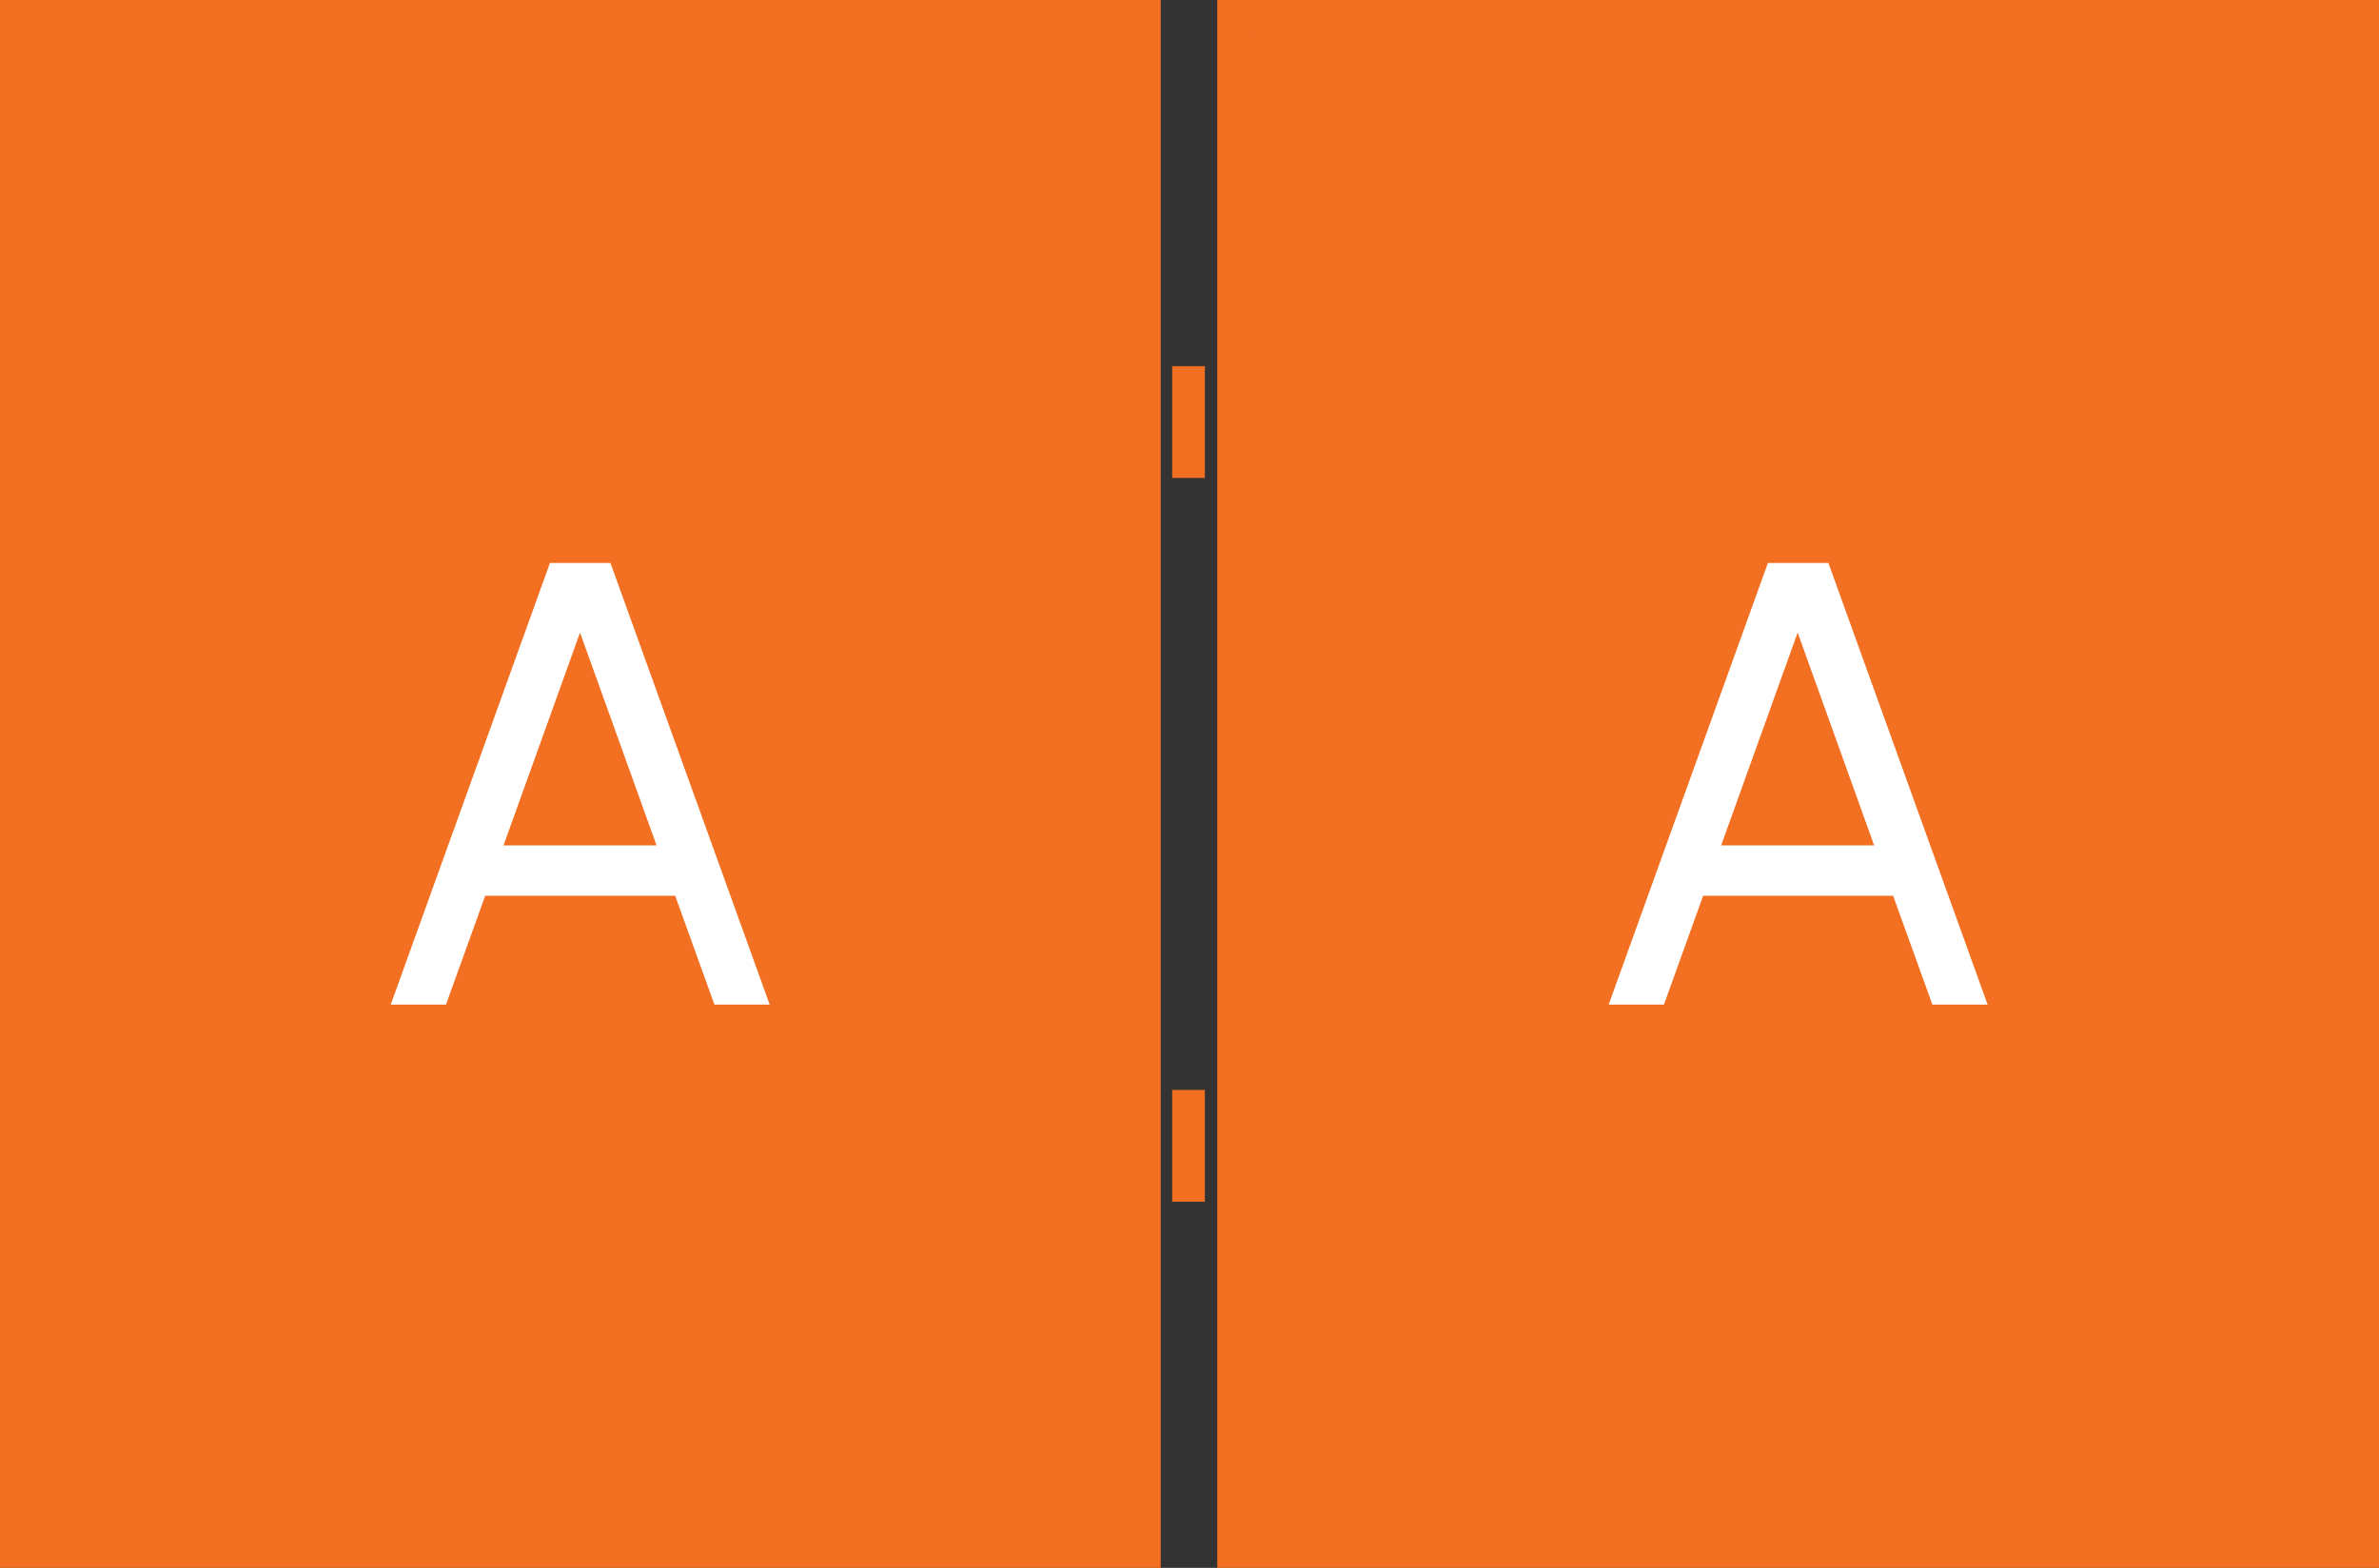 <?xml version="1.0" encoding="UTF-8"?>
<svg id="Calque_2" xmlns="http://www.w3.org/2000/svg" width="72.76" height="47.96" viewBox="0 0 72.76 47.96">
  <rect x="0" y="0" width="72.76" height="47.96" fill="#333333" stroke="none"/>
  <g id="Calque_1-2" data-name="Calque_1">
    <g>
      <g>
        <rect x="37.73" y=".5" width="34.53" height="46.96" fill="#f37023" stroke="#f37023" stroke-miterlimit="10"/>
        <rect x=".5" y=".5" width="34.5" height="46.96" fill="#f37023" stroke="#f37023" stroke-miterlimit="10"/>
        <path d="M20.65,27.4h-5.81s-1.2,3.33-1.2,3.33h-1.69s4.87-13.51,4.87-13.51h1.85s4.87,13.51,4.87,13.51h-1.69s-1.2-3.33-1.2-3.33ZM20.08,25.86l-2.34-6.51-2.34,6.51h4.68Z" fill="#fff"/>
        <path d="M57.9,27.4h-5.81s-1.2,3.33-1.2,3.33h-1.69s4.87-13.51,4.87-13.51h1.85s4.87,13.51,4.87,13.51h-1.69s-1.2-3.33-1.2-3.33ZM57.32,25.86l-2.34-6.51-2.34,6.51h4.68Z" fill="#fff"/>
      </g>
      <line x1="36.35" y1="11.2" x2="36.35" y2="14.62" fill="#f37023" stroke="#f37023" stroke-miterlimit="10"/>
      <line x1="36.35" y1="33.34" x2="36.35" y2="36.76" fill="#f37023" stroke="#f37023" stroke-miterlimit="10"/>
    </g>
  </g>
</svg>